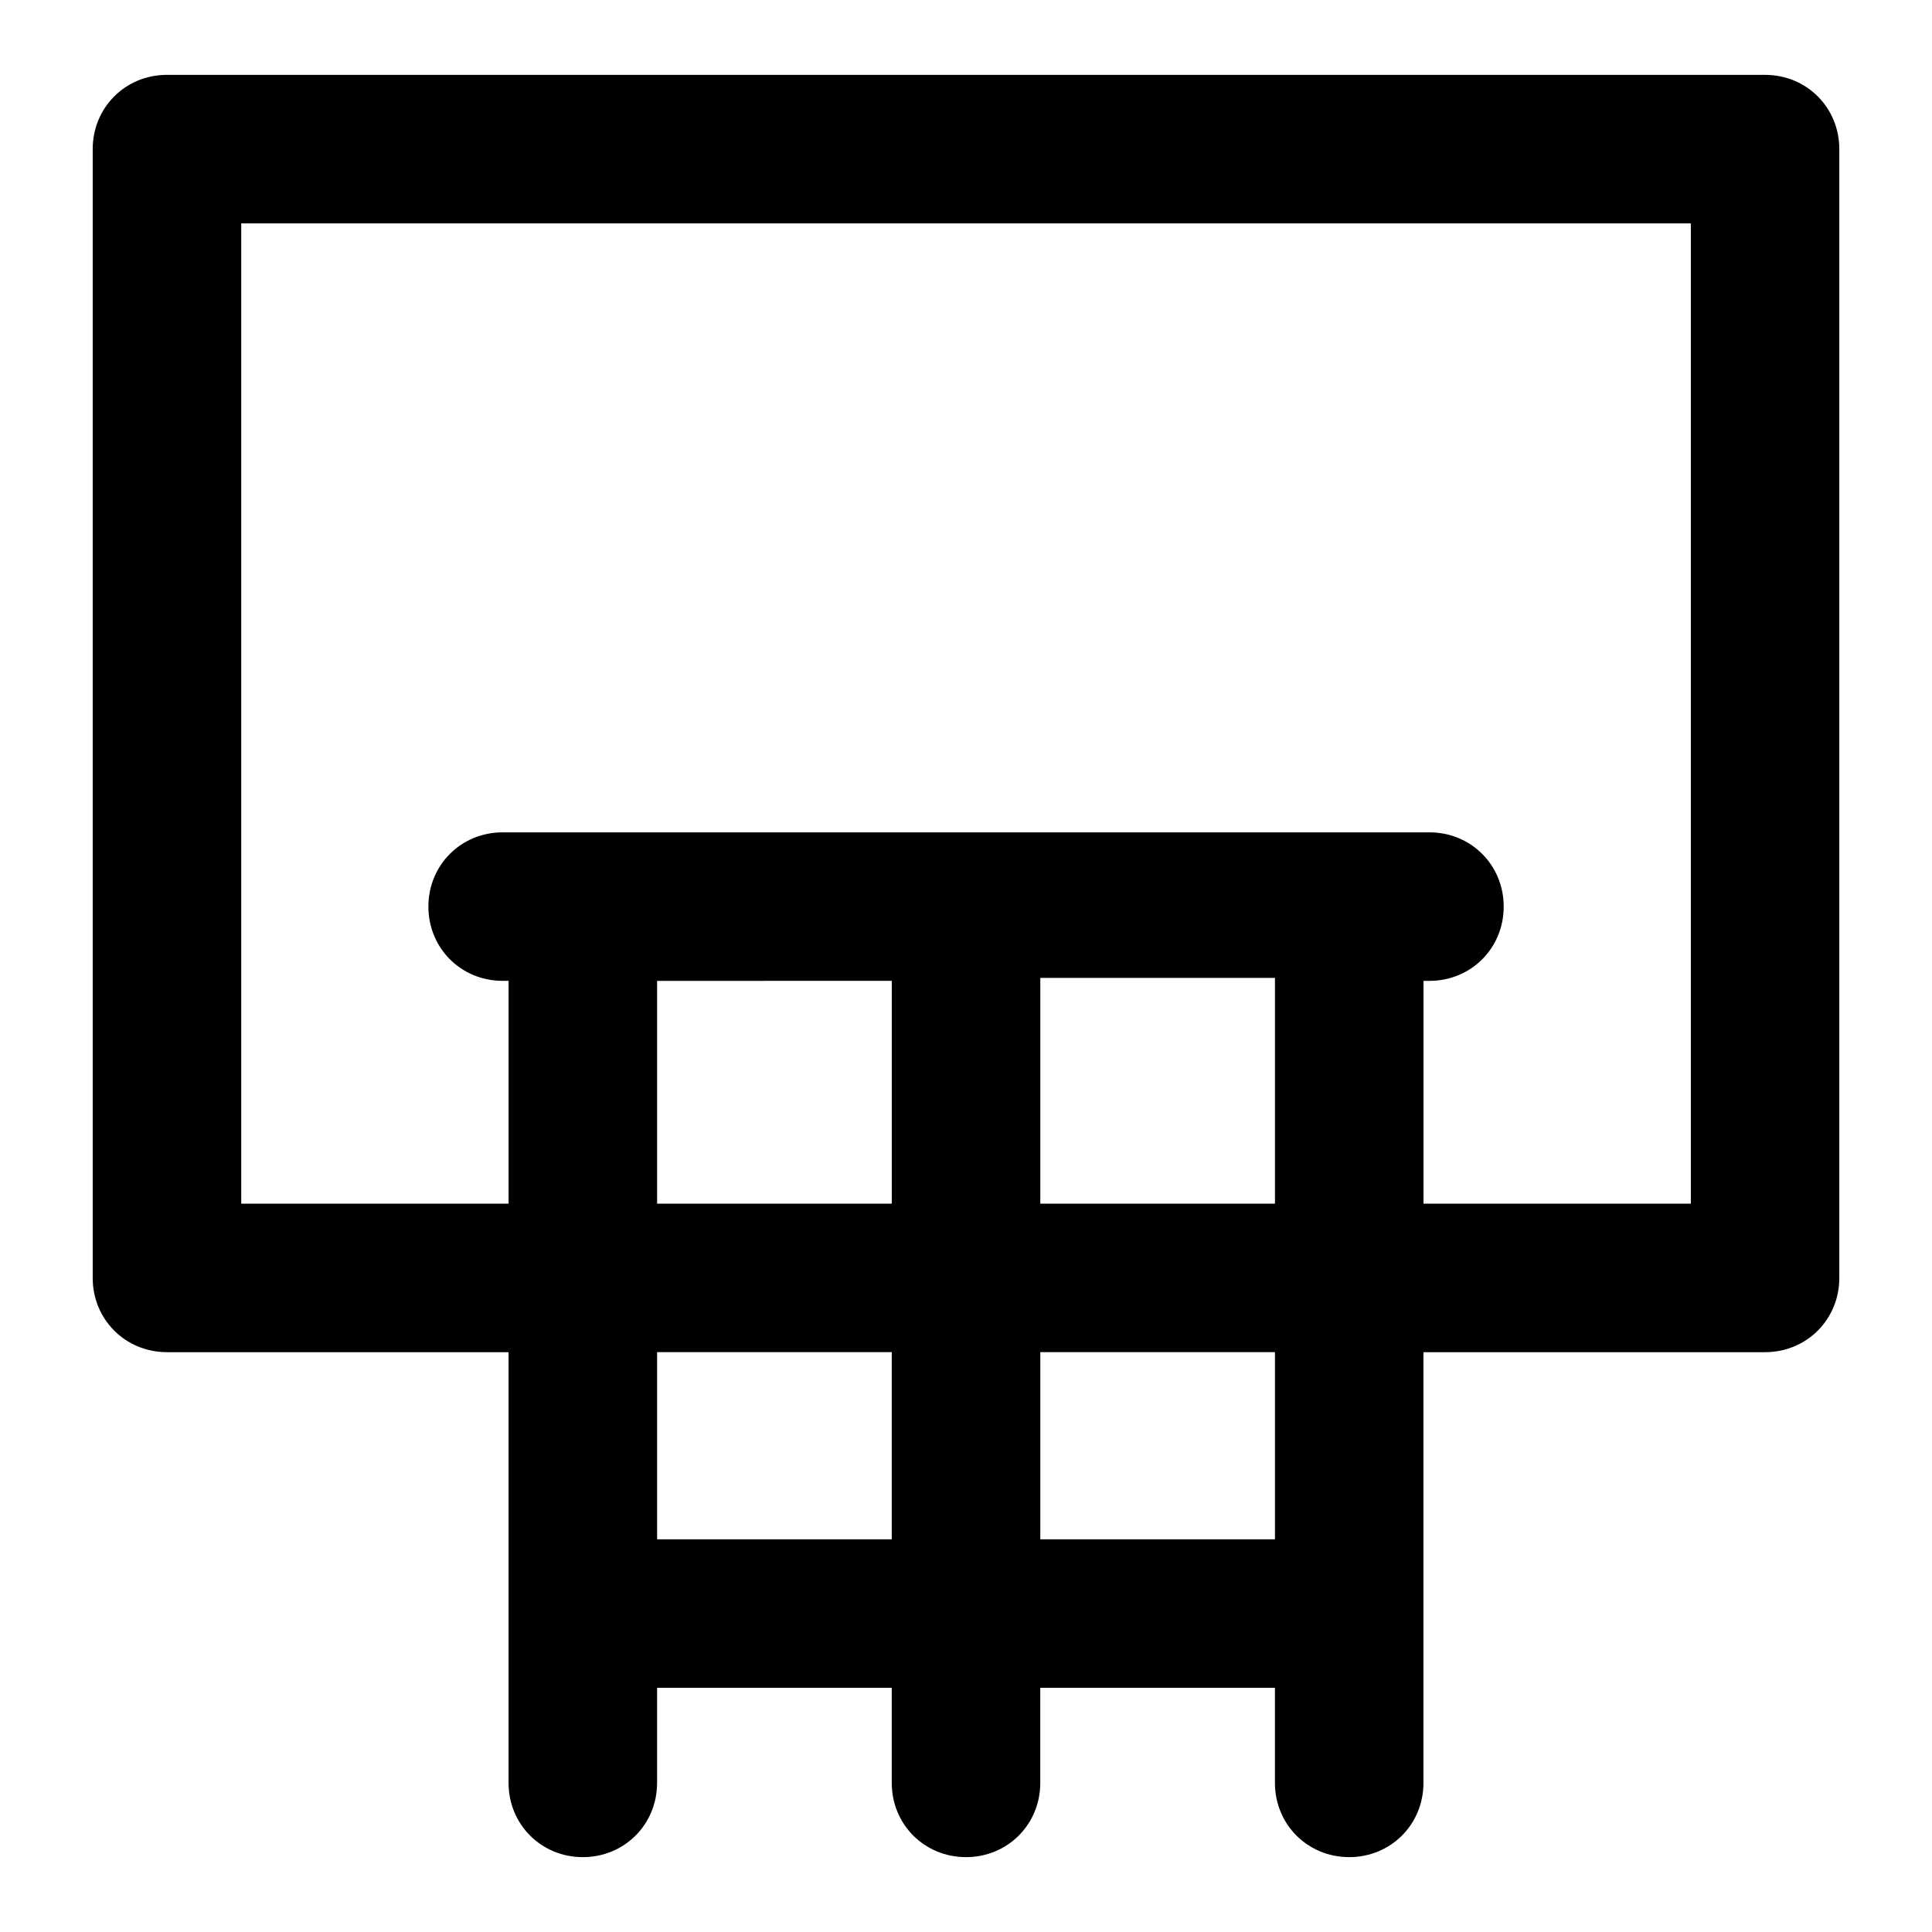 <?xml version="1.0" encoding="UTF-8"?>
<!-- The Best Svg Icon site in the world: iconSvg.co, Visit us! https://iconsvg.co -->
<svg fill="#000000" width="800px" height="800px" version="1.1" viewBox="144 144 512 512" xmlns="http://www.w3.org/2000/svg">
 <path d="m501.55 636.16c11.02 0 19.68-8.66 19.68-19.68v-114.14h90.527c11.02 0 19.68-8.66 19.68-19.68v-299.14c0-11.02-8.66-19.68-19.68-19.68l-423.51-0.004c-11.023 0-19.68 8.66-19.68 19.684v299.14c0 11.02 8.66 19.68 19.68 19.68h90.527v114.14c0 11.02 8.66 19.68 19.68 19.68s19.68-8.66 19.68-19.68v-25.191h62.188v25.191c0 11.02 8.66 19.68 19.68 19.68 11.02 0 19.68-8.66 19.68-19.68v-25.191h62.188v25.191c0.004 11.02 8.664 19.68 19.684 19.68zm-293.62-173.18v-259.78h384.16v259.78h-70.848v-59.039h1.574c11.02 0 19.68-8.66 19.68-19.68 0-11.02-8.66-19.68-19.68-19.68l-245.61-0.004c-11.02 0-19.68 8.66-19.68 19.68 0 11.02 8.66 19.68 19.68 19.68h1.574v59.043zm172.4-59.828v59.828h-62.188v-59.039l62.188-0.004zm39.359 0h62.188v59.828h-62.188zm-101.55 148.78v-49.594h62.188v49.594zm101.55 0v-49.594h62.188v49.594z"/>
</svg>